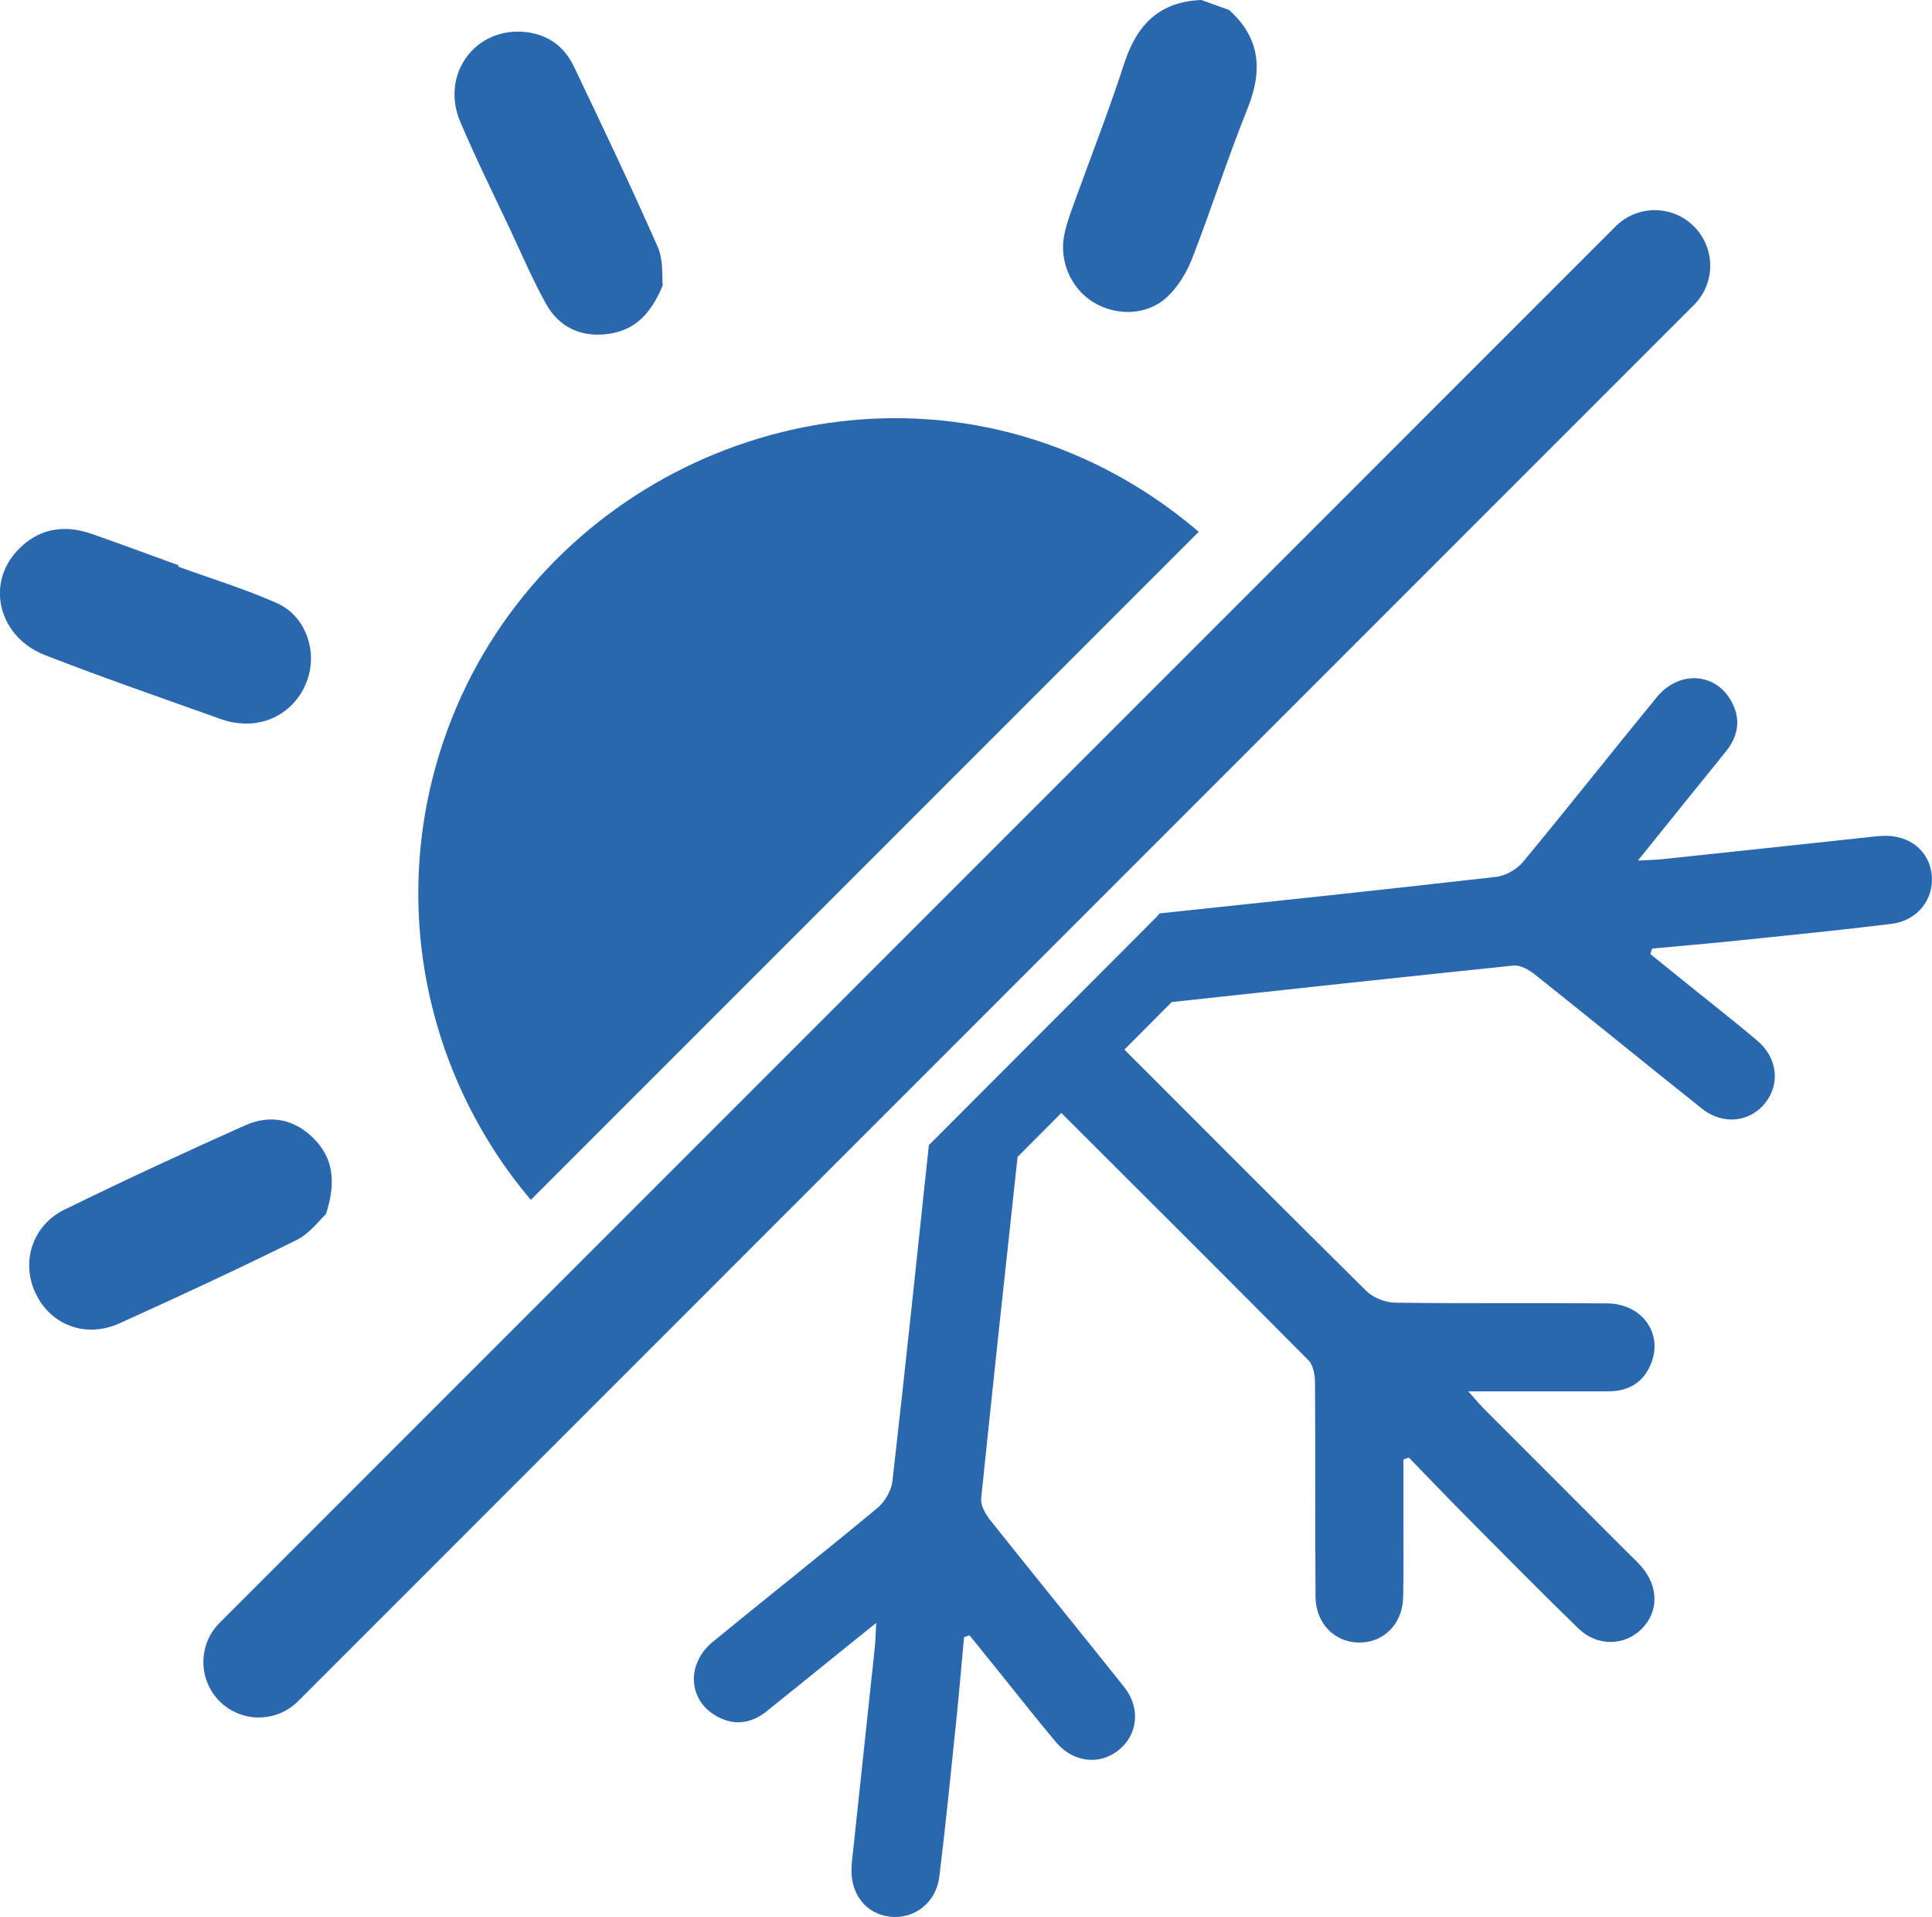 <?xml version="1.0" encoding="UTF-8"?> <svg xmlns="http://www.w3.org/2000/svg" id="Livello_2" viewBox="0 0 302.43 300"><defs><style> .cls-1 { fill: #2967ae; } </style></defs><g id="Livello_1-2" data-name="Livello_1"><g><path class="cls-1" d="M40.52,268.79c-2.22,0-4.45-.85-6.14-2.54-3.39-3.39-3.39-8.89,0-12.28L252.89,35.44c3.39-3.4,8.89-3.4,12.28,0,3.39,3.39,3.39,8.89,0,12.28L46.66,266.24c-1.7,1.7-3.92,2.54-6.14,2.54"></path><path class="cls-1" d="M171.2,47.33c3.63,2.19,8.46,2.04,11.55-.9,1.67-1.58,3.01-3.77,3.85-5.93,3.03-7.8,5.58-15.79,8.7-23.55,2.38-5.92,1.99-10.99-2.89-15.38l-4.35-1.57c-6.56.24-10.12,3.88-12.08,9.94-2.52,7.77-5.53,15.39-8.29,23.09-.45,1.27-.87,2.56-1.12,3.88-.76,4.07,1.17,8.34,4.63,10.42"></path><path class="cls-1" d="M173.31,97.56l14.33-14.33c-6.48-5.55-13.97-10.11-22.36-13.25-37.69-14.11-81.19,5.81-95.27,44.34-9.45,25.89-3.65,53.67,13.08,73.46l14.27-14.27,75.95-75.95Z"></path><path class="cls-1" d="M34.79,112.61c1.16.41,2.44.61,3.67.63,4.75.06,8.73-3.09,9.91-7.7,1.12-4.34-.82-9.3-5.06-11.17-5-2.21-10.27-3.82-15.42-5.69.02-.07.05-.14.07-.21-4.52-1.64-9.04-3.32-13.58-4.91-4.52-1.58-8.62-.8-11.85,2.81-4.78,5.34-2.58,13.41,4.57,16.18,9.15,3.55,18.43,6.76,27.68,10.06"></path><path class="cls-1" d="M80.2,36.67c1.72,3.66,3.32,7.39,5.29,10.91,2.02,3.59,5.35,5.19,9.48,4.71,3.96-.46,6.71-2.65,8.77-7.61-.14-1.25.15-3.9-.78-6.03-4.19-9.52-8.67-18.91-13.15-28.29-1.45-3.04-3.99-4.92-7.41-5.33-7.92-.95-13.54,6.56-10.34,14.07,2.53,5.93,5.4,11.72,8.15,17.56"></path><path class="cls-1" d="M51.03,190c1.65-5.16,1.05-8.74-1.79-11.69-3.05-3.18-6.93-3.95-10.87-2.19-9.5,4.23-18.94,8.62-28.28,13.19-5.03,2.46-6.82,8.18-4.55,13.03,2.35,5.03,7.87,7.16,13.17,4.76,9.3-4.21,18.57-8.5,27.72-13.04,2.09-1.04,3.63-3.18,4.61-4.07"></path><path class="cls-1" d="M302.38,136.86c-.41-3.72-3.47-6.18-7.55-6.05-.97.03-1.94.17-2.91.27-10.56,1.13-21.12,2.27-31.69,3.38-1.07.11-2.15.12-3.84.22,4.94-6.13,9.36-11.62,13.79-17.09,2.07-2.57,2.36-5.34.67-8.14-2.57-4.26-8.14-4.45-11.51-.33-7.01,8.55-13.86,17.24-20.91,25.75-.97,1.17-2.73,2.19-4.22,2.36-19.07,2.17-33.51,3.68-52.6,5.71-.13.01-.27.19-.43.43l-35.74,35.81c0-.19,0-.31-.04.04-2.03,19.08-3.53,33.51-5.7,52.57-.17,1.5-1.19,3.25-2.36,4.22-8.51,7.06-17.19,13.91-25.74,20.92-4.12,3.37-3.93,8.94.33,11.51,2.8,1.69,5.57,1.4,8.14-.67,5.48-4.43,10.96-8.85,17.09-13.79-.09,1.68-.11,2.76-.22,3.84-1.12,10.56-2.25,21.13-3.38,31.69-.11.97-.24,1.94-.27,2.91-.13,4.09,2.33,7.14,6.05,7.55,3.79.42,7.2-2.2,7.7-6.27.98-7.96,1.77-15.95,2.6-23.92.47-4.52.85-9.04,1.27-13.56.28-.1.57-.2.85-.3,1.65,2.04,3.3,4.09,4.95,6.13,2.86,3.54,5.67,7.13,8.6,10.61,2.7,3.2,6.84,3.64,9.83,1.21,2.99-2.43,3.43-6.59.82-9.87-6.95-8.73-14.02-17.38-20.97-26.12-.74-.93-1.51-2.3-1.4-3.38,1.82-17.67,3.74-35.39,5.7-53.45l6.85-6.87c13.1,13.07,25.95,25.87,38.68,38.7.76.77,1.02,2.32,1.03,3.51.08,11.16,0,22.33.08,33.5.03,4.19,2.99,7.15,6.84,7.17,3.85.02,6.79-2.93,6.88-7.11.1-4.56.03-9.11.04-13.66v-7.88c.29-.1.56-.2.85-.3,3.17,3.26,6.3,6.54,9.5,9.76,5.65,5.69,11.28,11.4,17.04,16.99,2.95,2.86,7.25,2.75,9.93.04,2.64-2.66,2.64-6.58-.03-9.68-.63-.74-1.35-1.41-2.04-2.09-7.51-7.51-15.03-15.02-22.53-22.54-.76-.76-1.45-1.6-2.58-2.85,7.87,0,14.92,0,21.96,0,3.3,0,5.64-1.52,6.76-4.59,1.7-4.68-1.65-9.13-6.97-9.17-11.06-.08-22.12.04-33.17-.11-1.53-.02-3.42-.75-4.49-1.8-12.7-12.54-25.29-25.18-37.91-37.81l7.41-7.44c18.07-1.96,35.81-3.88,53.48-5.71,1.08-.11,2.45.66,3.38,1.41,8.74,6.95,17.38,14.01,26.12,20.97,3.28,2.61,7.44,2.17,9.88-.82,2.43-2.99,1.98-7.13-1.21-9.82-3.48-2.94-7.07-5.75-10.61-8.6-2.04-1.65-4.09-3.3-6.13-4.95.1-.28.2-.56.3-.85,4.52-.42,9.04-.8,13.56-1.27,7.98-.83,15.96-1.62,23.92-2.6,4.07-.5,6.69-3.92,6.27-7.7"></path></g></g></svg> 